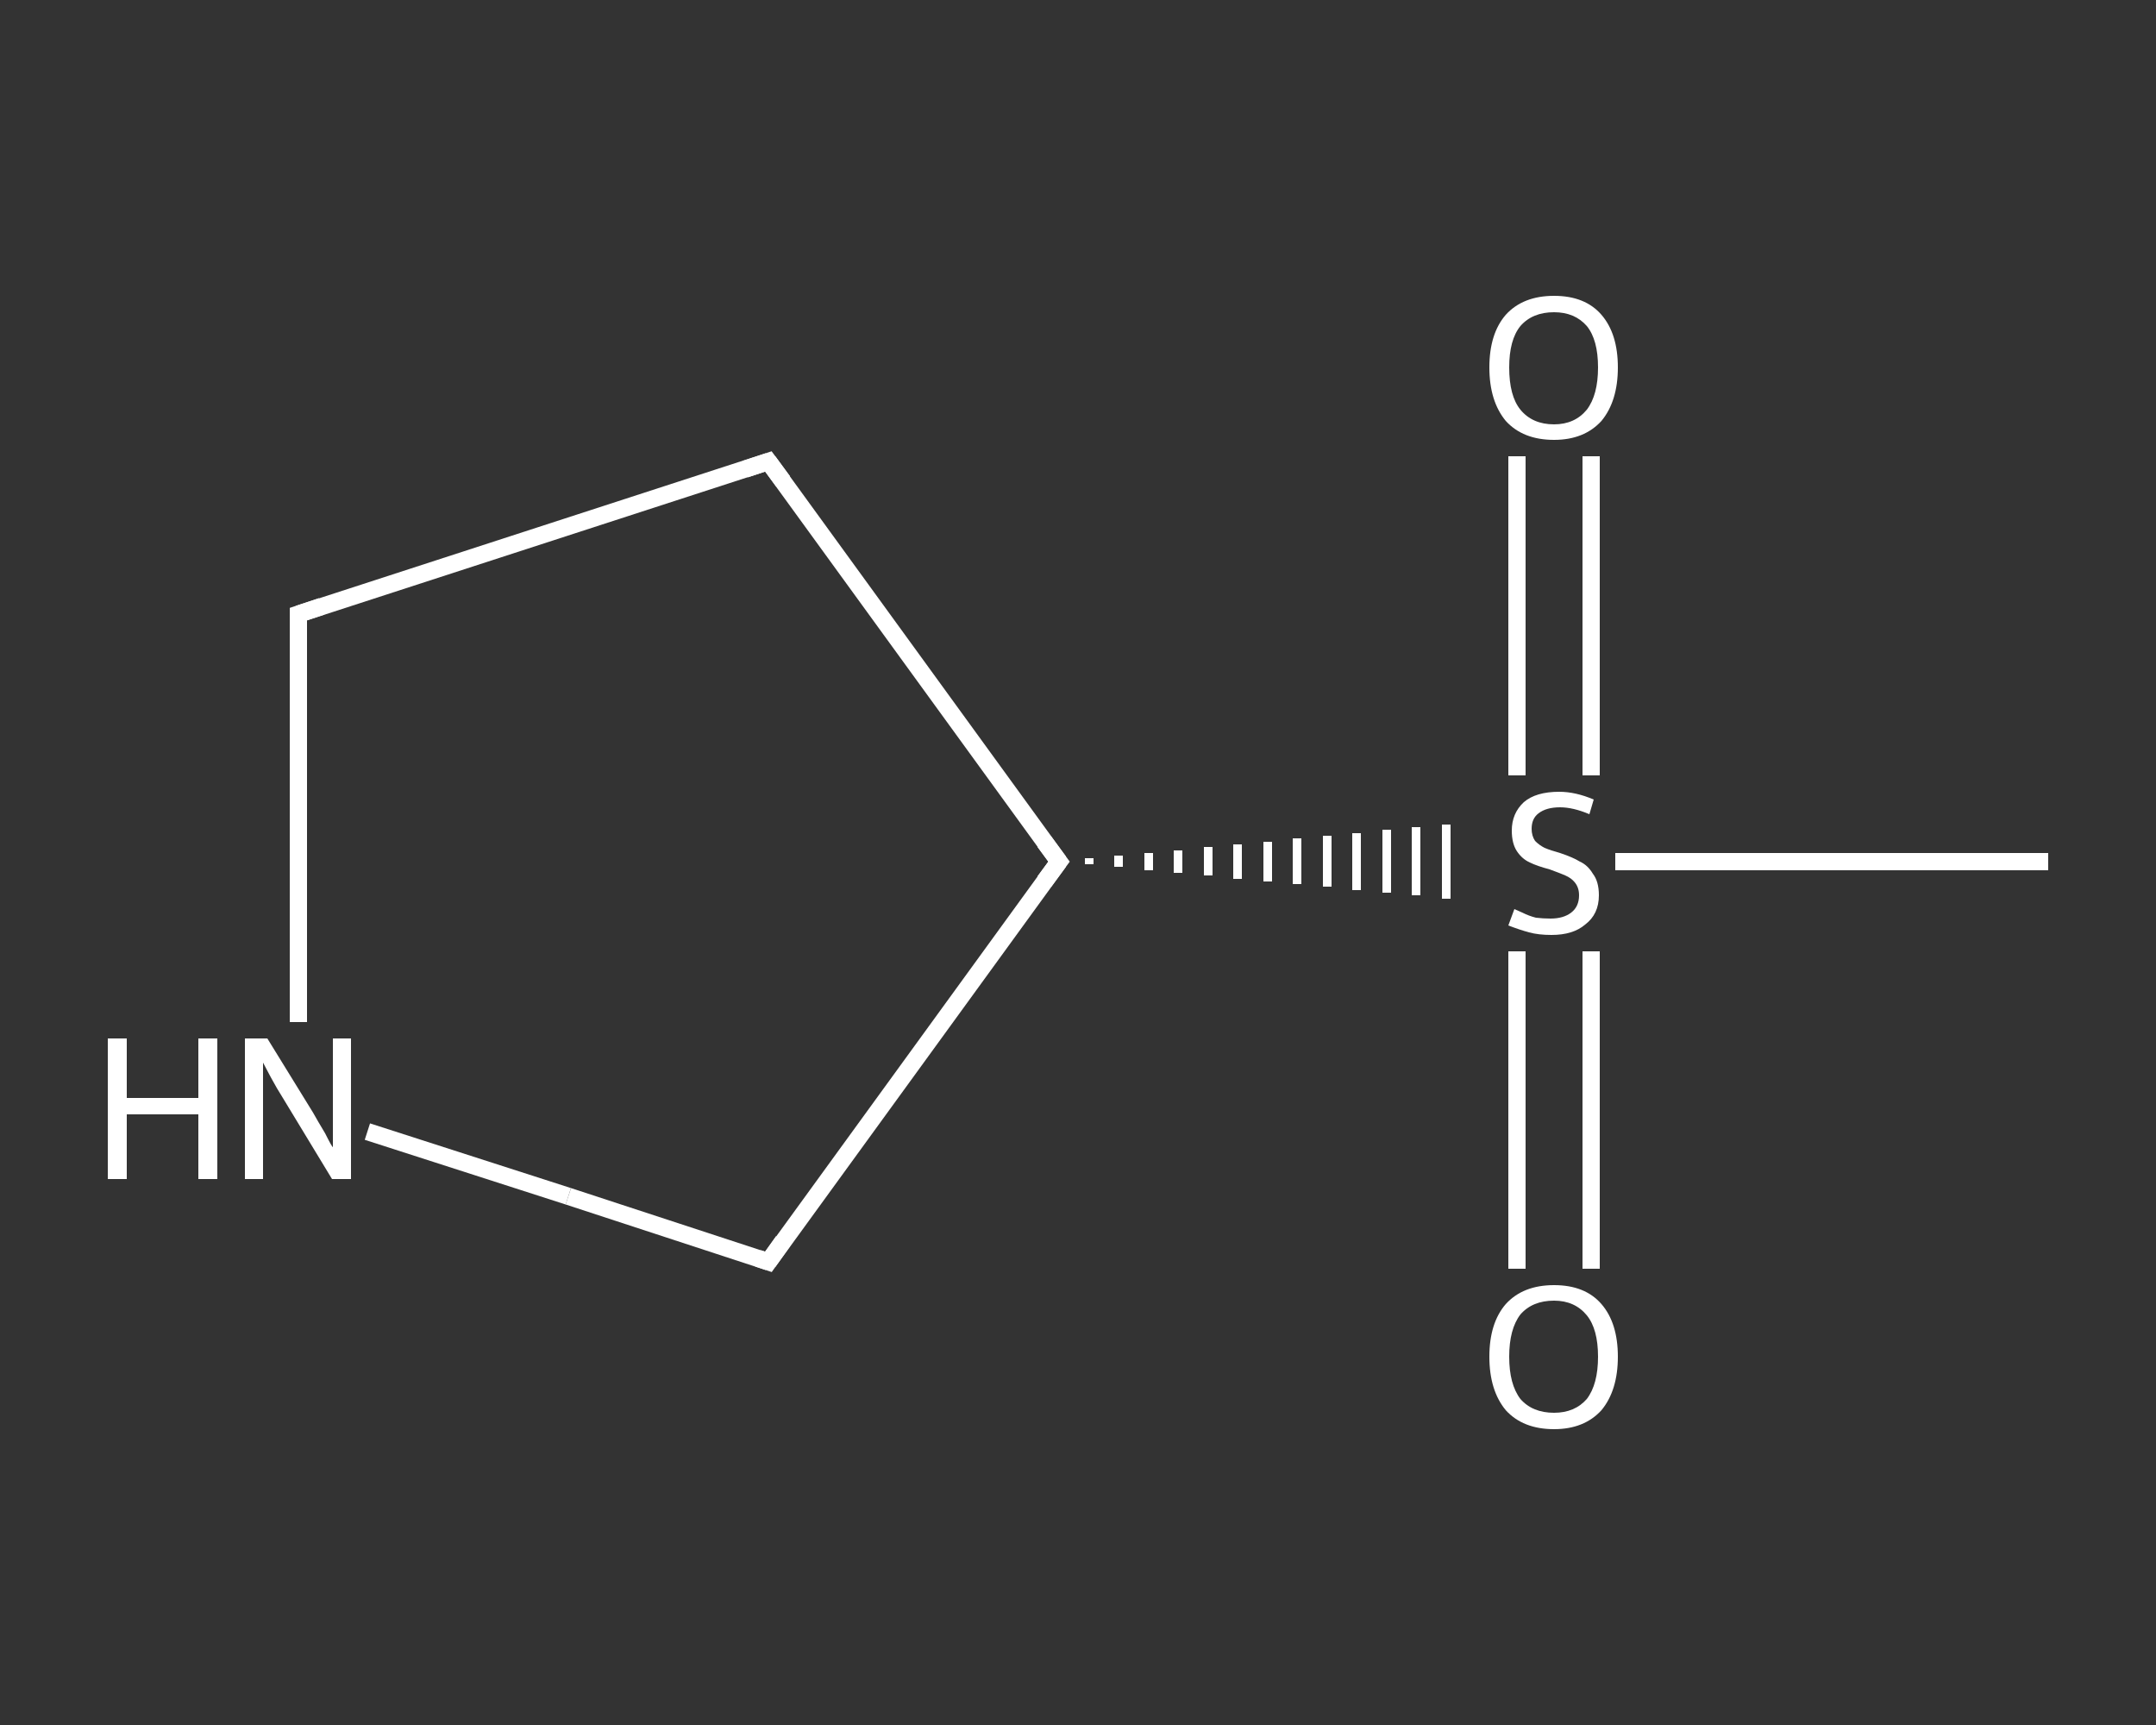 <?xml version='1.0' encoding='iso-8859-1'?>
<svg version='1.1' baseProfile='full'
              xmlns='http://www.w3.org/2000/svg'
                      xmlns:rdkit='http://www.rdkit.org/xml'
                      xmlns:xlink='http://www.w3.org/1999/xlink'
                  xml:space='preserve'
width='250px' height='200px' viewBox='0 0 250 200'>
<rect x="0" y="0" width="250" height="200" fill="#333333" stroke="none"/>
<!-- END OF HEADER -->
<rect style='opacity:1.0;fill:transparent;stroke:none' width='250.0' height='200.0' x='0.0' y='0.0'> </rect>
<path class='bond-0 atom-0 atom-1' d='M 237.5,99.9 L 212.4,99.9' style='fill:none;fill-rule:evenodd;stroke:#FFFFFF;stroke-width:2.0px;stroke-linecap:butt;stroke-linejoin:miter;stroke-opacity:1' />
<path class='bond-0 atom-0 atom-1' d='M 212.4,99.9 L 187.3,99.9' style='fill:none;fill-rule:evenodd;stroke:#FFFFFF;stroke-width:2.0px;stroke-linecap:butt;stroke-linejoin:miter;stroke-opacity:1' />
<path class='bond-1 atom-1 atom-2' d='M 184.5,89.9 L 184.5,71.4' style='fill:none;fill-rule:evenodd;stroke:#FFFFFF;stroke-width:2.0px;stroke-linecap:butt;stroke-linejoin:miter;stroke-opacity:1' />
<path class='bond-1 atom-1 atom-2' d='M 184.5,71.4 L 184.5,52.9' style='fill:none;fill-rule:evenodd;stroke:#FFFFFF;stroke-width:2.0px;stroke-linecap:butt;stroke-linejoin:miter;stroke-opacity:1' />
<path class='bond-1 atom-1 atom-2' d='M 175.9,89.9 L 175.9,71.4' style='fill:none;fill-rule:evenodd;stroke:#FFFFFF;stroke-width:2.0px;stroke-linecap:butt;stroke-linejoin:miter;stroke-opacity:1' />
<path class='bond-1 atom-1 atom-2' d='M 175.9,71.4 L 175.9,52.9' style='fill:none;fill-rule:evenodd;stroke:#FFFFFF;stroke-width:2.0px;stroke-linecap:butt;stroke-linejoin:miter;stroke-opacity:1' />
<path class='bond-2 atom-1 atom-3' d='M 175.9,110.3 L 175.9,128.7' style='fill:none;fill-rule:evenodd;stroke:#FFFFFF;stroke-width:2.0px;stroke-linecap:butt;stroke-linejoin:miter;stroke-opacity:1' />
<path class='bond-2 atom-1 atom-3' d='M 175.9,128.7 L 175.9,147.1' style='fill:none;fill-rule:evenodd;stroke:#FFFFFF;stroke-width:2.0px;stroke-linecap:butt;stroke-linejoin:miter;stroke-opacity:1' />
<path class='bond-2 atom-1 atom-3' d='M 184.5,110.3 L 184.5,128.7' style='fill:none;fill-rule:evenodd;stroke:#FFFFFF;stroke-width:2.0px;stroke-linecap:butt;stroke-linejoin:miter;stroke-opacity:1' />
<path class='bond-2 atom-1 atom-3' d='M 184.5,128.7 L 184.5,147.1' style='fill:none;fill-rule:evenodd;stroke:#FFFFFF;stroke-width:2.0px;stroke-linecap:butt;stroke-linejoin:miter;stroke-opacity:1' />
<path class='bond-3 atom-4 atom-1' d='M 126.3,100.2 L 126.3,99.5' style='fill:none;fill-rule:evenodd;stroke:#FFFFFF;stroke-width:1.0px;stroke-linecap:butt;stroke-linejoin:miter;stroke-opacity:1' />
<path class='bond-3 atom-4 atom-1' d='M 129.7,100.5 L 129.7,99.2' style='fill:none;fill-rule:evenodd;stroke:#FFFFFF;stroke-width:1.0px;stroke-linecap:butt;stroke-linejoin:miter;stroke-opacity:1' />
<path class='bond-3 atom-4 atom-1' d='M 133.2,100.9 L 133.2,98.9' style='fill:none;fill-rule:evenodd;stroke:#FFFFFF;stroke-width:1.0px;stroke-linecap:butt;stroke-linejoin:miter;stroke-opacity:1' />
<path class='bond-3 atom-4 atom-1' d='M 136.6,101.2 L 136.6,98.6' style='fill:none;fill-rule:evenodd;stroke:#FFFFFF;stroke-width:1.0px;stroke-linecap:butt;stroke-linejoin:miter;stroke-opacity:1' />
<path class='bond-3 atom-4 atom-1' d='M 140.1,101.5 L 140.1,98.2' style='fill:none;fill-rule:evenodd;stroke:#FFFFFF;stroke-width:1.0px;stroke-linecap:butt;stroke-linejoin:miter;stroke-opacity:1' />
<path class='bond-3 atom-4 atom-1' d='M 143.5,101.9 L 143.5,97.9' style='fill:none;fill-rule:evenodd;stroke:#FFFFFF;stroke-width:1.0px;stroke-linecap:butt;stroke-linejoin:miter;stroke-opacity:1' />
<path class='bond-3 atom-4 atom-1' d='M 147.0,102.2 L 147.0,97.6' style='fill:none;fill-rule:evenodd;stroke:#FFFFFF;stroke-width:1.0px;stroke-linecap:butt;stroke-linejoin:miter;stroke-opacity:1' />
<path class='bond-3 atom-4 atom-1' d='M 150.4,102.5 L 150.4,97.2' style='fill:none;fill-rule:evenodd;stroke:#FFFFFF;stroke-width:1.0px;stroke-linecap:butt;stroke-linejoin:miter;stroke-opacity:1' />
<path class='bond-3 atom-4 atom-1' d='M 153.9,102.8 L 153.9,96.9' style='fill:none;fill-rule:evenodd;stroke:#FFFFFF;stroke-width:1.0px;stroke-linecap:butt;stroke-linejoin:miter;stroke-opacity:1' />
<path class='bond-3 atom-4 atom-1' d='M 157.3,103.2 L 157.3,96.6' style='fill:none;fill-rule:evenodd;stroke:#FFFFFF;stroke-width:1.0px;stroke-linecap:butt;stroke-linejoin:miter;stroke-opacity:1' />
<path class='bond-3 atom-4 atom-1' d='M 160.8,103.5 L 160.8,96.2' style='fill:none;fill-rule:evenodd;stroke:#FFFFFF;stroke-width:1.0px;stroke-linecap:butt;stroke-linejoin:miter;stroke-opacity:1' />
<path class='bond-3 atom-4 atom-1' d='M 164.2,103.8 L 164.2,95.9' style='fill:none;fill-rule:evenodd;stroke:#FFFFFF;stroke-width:1.0px;stroke-linecap:butt;stroke-linejoin:miter;stroke-opacity:1' />
<path class='bond-3 atom-4 atom-1' d='M 167.7,104.2 L 167.7,95.6' style='fill:none;fill-rule:evenodd;stroke:#FFFFFF;stroke-width:1.0px;stroke-linecap:butt;stroke-linejoin:miter;stroke-opacity:1' />
<path class='bond-4 atom-4 atom-5' d='M 122.8,99.9 L 89.1,53.5' style='fill:none;fill-rule:evenodd;stroke:#FFFFFF;stroke-width:2.0px;stroke-linecap:butt;stroke-linejoin:miter;stroke-opacity:1' />
<path class='bond-5 atom-5 atom-6' d='M 89.1,53.5 L 34.6,71.2' style='fill:none;fill-rule:evenodd;stroke:#FFFFFF;stroke-width:2.0px;stroke-linecap:butt;stroke-linejoin:miter;stroke-opacity:1' />
<path class='bond-6 atom-6 atom-7' d='M 34.6,71.2 L 34.6,94.9' style='fill:none;fill-rule:evenodd;stroke:#FFFFFF;stroke-width:2.0px;stroke-linecap:butt;stroke-linejoin:miter;stroke-opacity:1' />
<path class='bond-6 atom-6 atom-7' d='M 34.6,94.9 L 34.6,118.5' style='fill:none;fill-rule:evenodd;stroke:#FFFFFF;stroke-width:2.0px;stroke-linecap:butt;stroke-linejoin:miter;stroke-opacity:1' />
<path class='bond-7 atom-7 atom-8' d='M 42.6,131.2 L 65.9,138.7' style='fill:none;fill-rule:evenodd;stroke:#FFFFFF;stroke-width:2.0px;stroke-linecap:butt;stroke-linejoin:miter;stroke-opacity:1' />
<path class='bond-7 atom-7 atom-8' d='M 65.9,138.7 L 89.1,146.3' style='fill:none;fill-rule:evenodd;stroke:#FFFFFF;stroke-width:2.0px;stroke-linecap:butt;stroke-linejoin:miter;stroke-opacity:1' />
<path class='bond-8 atom-8 atom-4' d='M 89.1,146.3 L 122.8,99.9' style='fill:none;fill-rule:evenodd;stroke:#FFFFFF;stroke-width:2.0px;stroke-linecap:butt;stroke-linejoin:miter;stroke-opacity:1' />
<path d='M 121.1,97.6 L 122.8,99.9 L 121.1,102.2' style='fill:none;stroke:#FFFFFF;stroke-width:2.0px;stroke-linecap:butt;stroke-linejoin:miter;stroke-opacity:1;' />
<path d='M 90.8,55.8 L 89.1,53.5 L 86.4,54.4' style='fill:none;stroke:#FFFFFF;stroke-width:2.0px;stroke-linecap:butt;stroke-linejoin:miter;stroke-opacity:1;' />
<path d='M 37.3,70.3 L 34.6,71.2 L 34.6,72.4' style='fill:none;stroke:#FFFFFF;stroke-width:2.0px;stroke-linecap:butt;stroke-linejoin:miter;stroke-opacity:1;' />
<path d='M 87.9,145.9 L 89.1,146.3 L 90.8,143.9' style='fill:none;stroke:#FFFFFF;stroke-width:2.0px;stroke-linecap:butt;stroke-linejoin:miter;stroke-opacity:1;' />
<path class='atom-1' d='M 175.6 105.4
Q 175.8 105.5, 176.5 105.8
Q 177.3 106.2, 178.1 106.4
Q 178.9 106.5, 179.8 106.5
Q 181.3 106.5, 182.2 105.8
Q 183.1 105.1, 183.1 103.8
Q 183.1 102.9, 182.6 102.3
Q 182.2 101.8, 181.5 101.5
Q 180.8 101.2, 179.7 100.8
Q 178.2 100.4, 177.4 100.0
Q 176.5 99.6, 175.9 98.7
Q 175.3 97.8, 175.3 96.3
Q 175.3 94.3, 176.7 93.0
Q 178.1 91.8, 180.8 91.8
Q 182.7 91.8, 184.8 92.7
L 184.3 94.4
Q 182.4 93.6, 180.9 93.6
Q 179.3 93.6, 178.4 94.3
Q 177.6 94.9, 177.6 96.1
Q 177.6 96.9, 178.0 97.5
Q 178.5 98.0, 179.1 98.3
Q 179.8 98.6, 180.9 98.9
Q 182.4 99.4, 183.2 99.9
Q 184.1 100.3, 184.7 101.3
Q 185.4 102.2, 185.4 103.8
Q 185.4 106.0, 183.8 107.2
Q 182.4 108.4, 179.9 108.4
Q 178.4 108.4, 177.3 108.1
Q 176.2 107.8, 174.9 107.3
L 175.6 105.4
' fill='#FFFFFF'/>
<path class='atom-2' d='M 172.7 42.6
Q 172.7 38.7, 174.6 36.5
Q 176.6 34.3, 180.2 34.3
Q 183.8 34.3, 185.7 36.5
Q 187.6 38.7, 187.6 42.6
Q 187.6 46.5, 185.7 48.8
Q 183.7 51.0, 180.2 51.0
Q 176.6 51.0, 174.6 48.8
Q 172.7 46.5, 172.7 42.6
M 180.2 49.2
Q 182.6 49.2, 184.0 47.5
Q 185.3 45.8, 185.3 42.6
Q 185.3 39.4, 184.0 37.8
Q 182.6 36.2, 180.2 36.2
Q 177.7 36.2, 176.3 37.8
Q 175.0 39.4, 175.0 42.6
Q 175.0 45.9, 176.3 47.5
Q 177.7 49.2, 180.2 49.2
' fill='#FFFFFF'/>
<path class='atom-3' d='M 172.7 157.3
Q 172.7 153.4, 174.6 151.2
Q 176.6 149.0, 180.2 149.0
Q 183.8 149.0, 185.7 151.2
Q 187.6 153.4, 187.6 157.3
Q 187.6 161.2, 185.7 163.5
Q 183.7 165.7, 180.2 165.7
Q 176.6 165.7, 174.6 163.5
Q 172.7 161.2, 172.7 157.3
M 180.2 163.8
Q 182.6 163.8, 184.0 162.2
Q 185.3 160.5, 185.3 157.3
Q 185.3 154.1, 184.0 152.5
Q 182.6 150.8, 180.2 150.8
Q 177.7 150.8, 176.3 152.4
Q 175.0 154.1, 175.0 157.3
Q 175.0 160.5, 176.3 162.2
Q 177.7 163.8, 180.2 163.8
' fill='#FFFFFF'/>
<path class='atom-7' d='M 12.5 120.4
L 14.7 120.4
L 14.7 127.3
L 23.0 127.3
L 23.0 120.4
L 25.2 120.4
L 25.2 136.7
L 23.0 136.7
L 23.0 129.2
L 14.7 129.2
L 14.7 136.7
L 12.5 136.7
L 12.5 120.4
' fill='#FFFFFF'/>
<path class='atom-7' d='M 31.0 120.4
L 36.3 129.0
Q 36.8 129.9, 37.7 131.4
Q 38.5 133.0, 38.6 133.0
L 38.6 120.4
L 40.7 120.4
L 40.7 136.7
L 38.5 136.7
L 32.8 127.3
Q 32.1 126.2, 31.4 124.9
Q 30.7 123.6, 30.5 123.2
L 30.5 136.7
L 28.4 136.7
L 28.4 120.4
L 31.0 120.4
' fill='#FFFFFF'/>
</svg>
